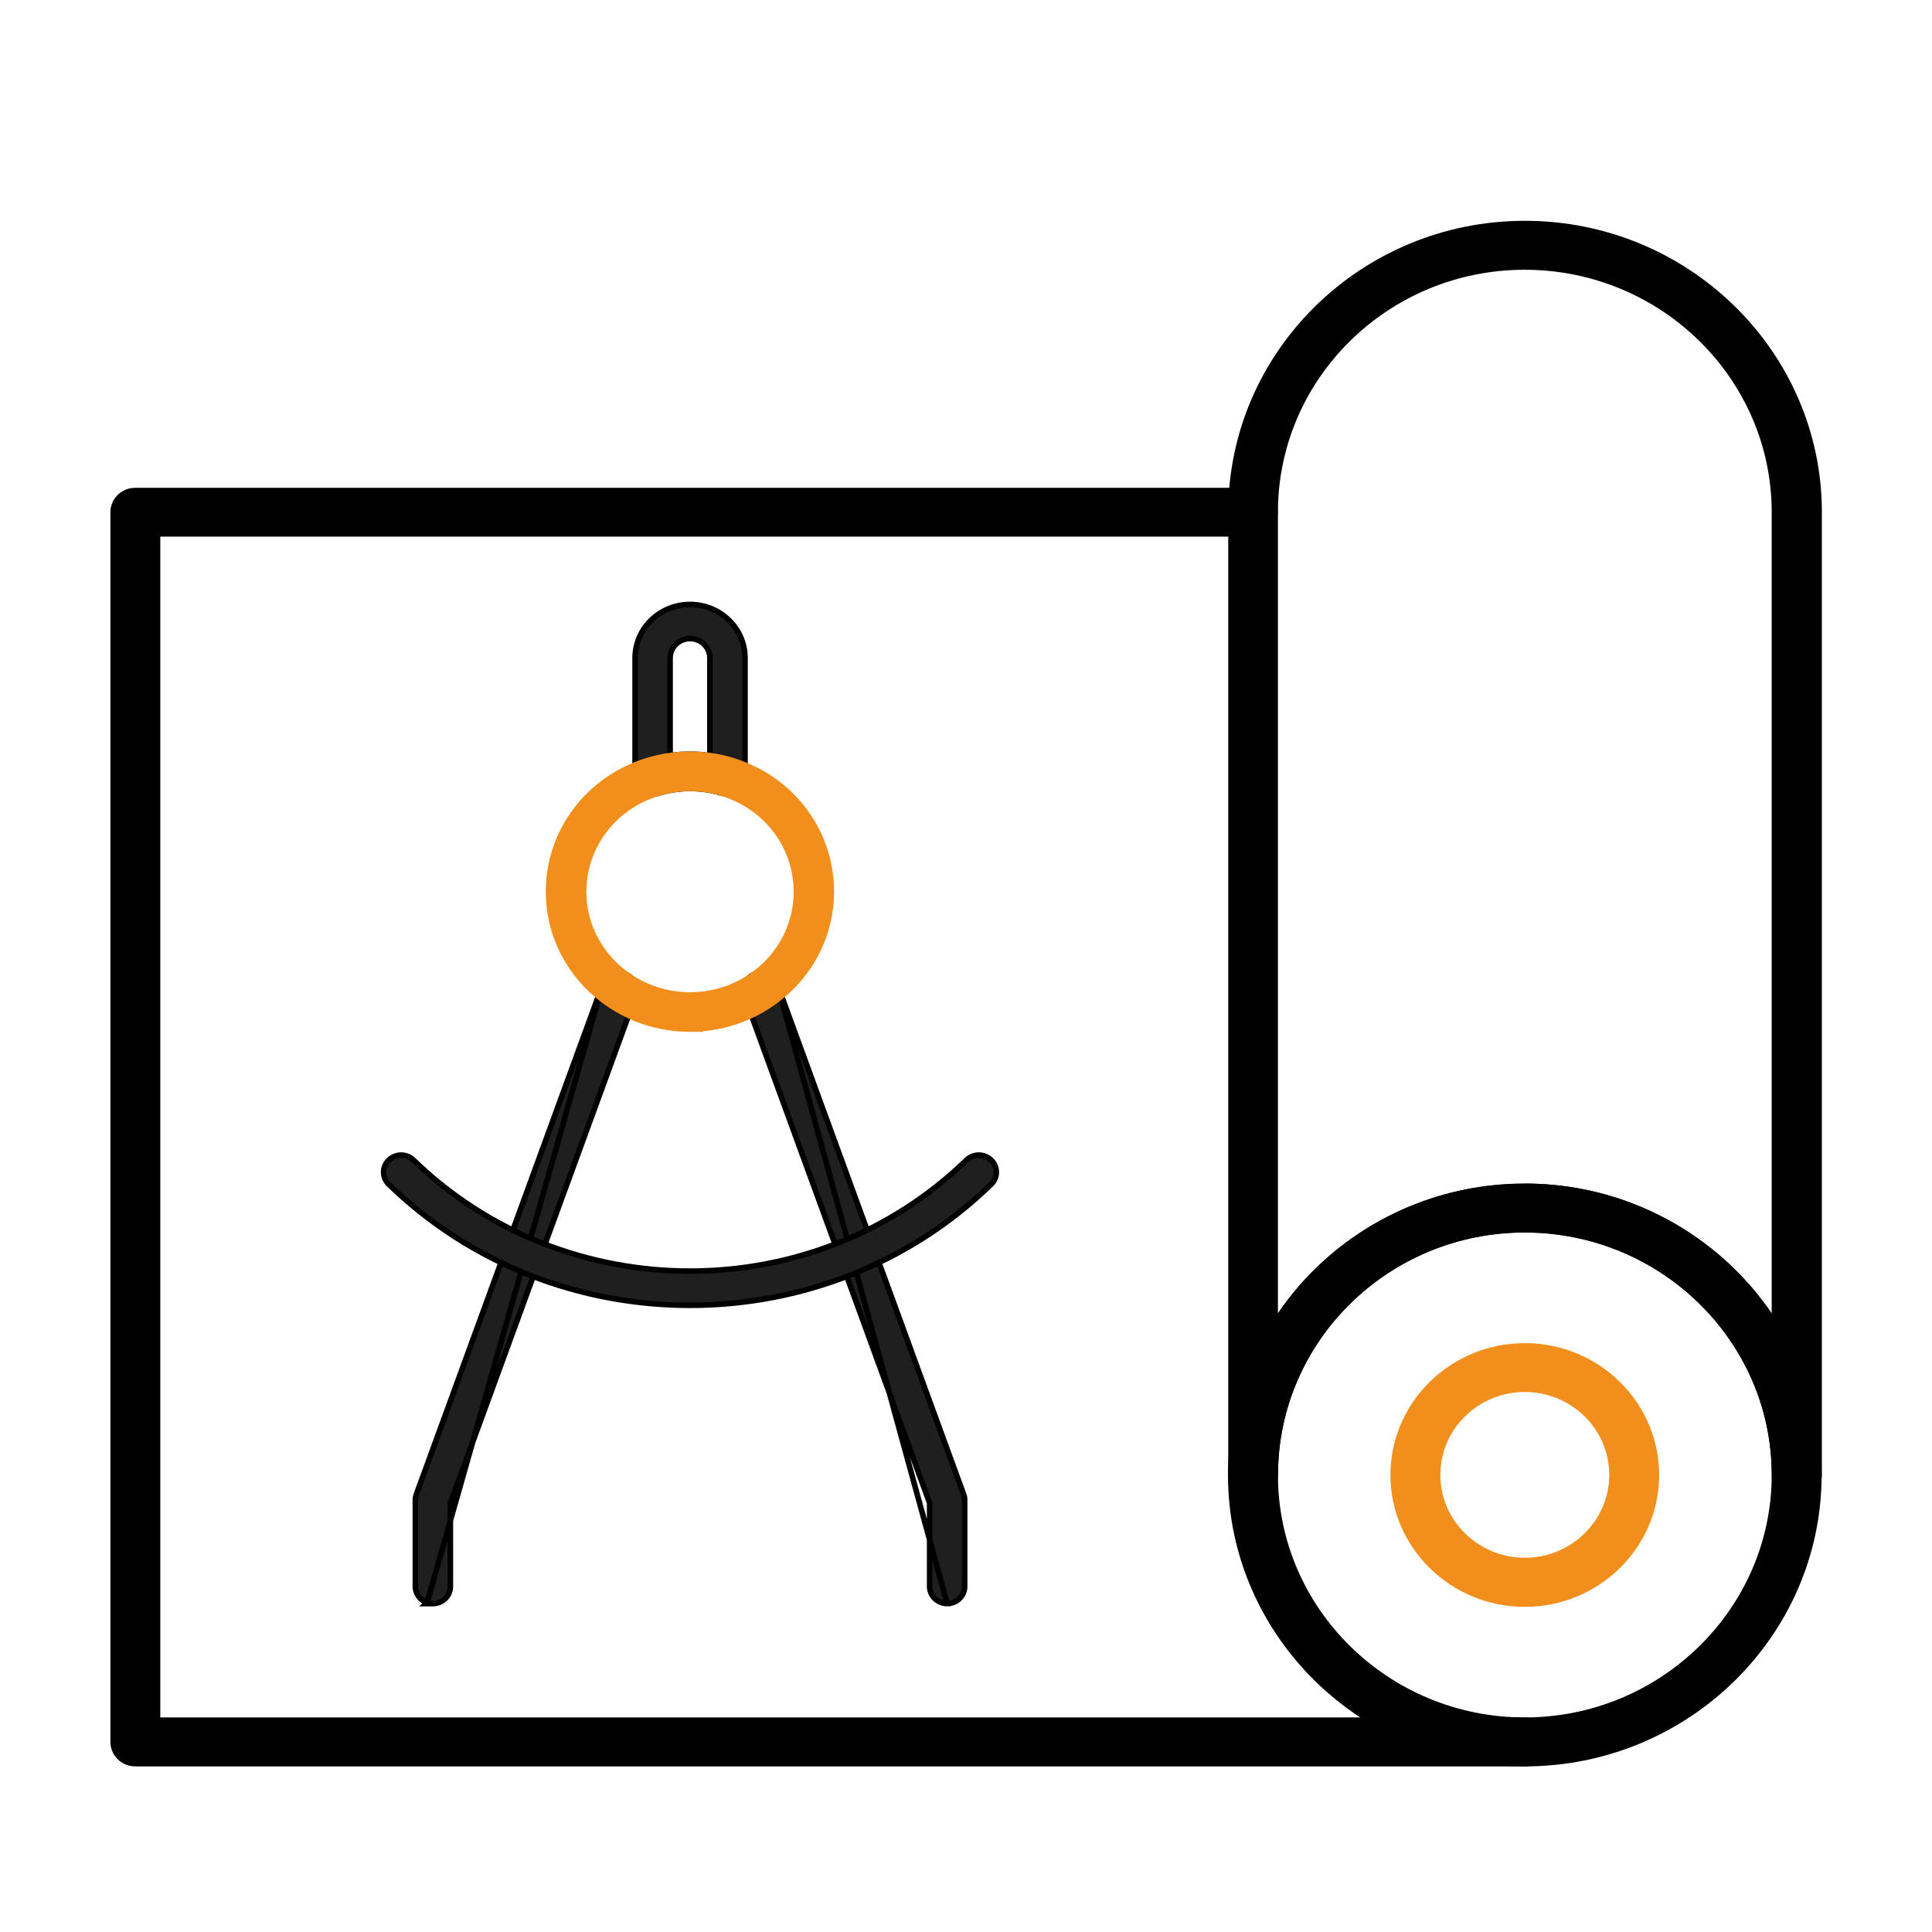 <svg width="35" height="35" viewBox="0 0 35 35" fill="none" xmlns="http://www.w3.org/2000/svg">
<g clip-path="url(#clip0_21_443)">
<path d="M7.737 29.033C7.614 28.99 7.524 28.876 7.524 28.74V27.176C7.524 27.141 7.531 27.105 7.542 27.073L7.542 27.072L7.542 27.072L10.917 17.836L7.737 29.033ZM7.737 29.033L7.718 29.051H7.841C8.016 29.051 8.159 28.914 8.159 28.741V27.231L11.516 18.044L11.516 18.044C11.575 17.883 11.486 17.705 11.322 17.648C11.157 17.589 10.976 17.675 10.917 17.836L7.737 29.033Z" fill="#1F1F1F" stroke="black" stroke-width="0.1"/>
<path d="M16.841 28.74C16.841 28.912 16.984 29.049 17.158 29.05L14.083 17.834L14.083 17.835C14.024 17.673 13.841 17.59 13.678 17.647C13.513 17.704 13.427 17.882 13.485 18.043L13.485 18.043L16.841 27.23V28.74ZM17.457 27.071L14.083 17.835L17.159 29.05C17.333 29.049 17.476 28.912 17.476 28.74V27.176C17.476 27.141 17.471 27.106 17.457 27.071C17.457 27.071 17.457 27.071 17.457 27.071Z" fill="#1F1F1F" stroke="black" stroke-width="0.1"/>
<path d="M13.083 14.372L13.083 14.372L13.084 14.372C13.115 14.381 13.147 14.386 13.178 14.386V14.386H13.18V14.386C13.245 14.386 13.311 14.365 13.365 14.326C13.448 14.268 13.497 14.175 13.497 14.076V11.919C13.497 11.383 13.048 10.95 12.501 10.95C11.953 10.95 11.505 11.383 11.505 11.919V14.077C11.505 14.177 11.554 14.27 11.636 14.328C11.719 14.386 11.825 14.401 11.919 14.372C12.294 14.256 12.709 14.256 13.083 14.372ZM12.14 11.919C12.14 11.727 12.301 11.569 12.501 11.569C12.7 11.569 12.86 11.728 12.86 11.919V13.688C12.622 13.655 12.377 13.655 12.14 13.688V11.919Z" fill="#1F1F1F" stroke="black" stroke-width="0.1"/>
<path d="M7.043 21.455C8.548 22.917 10.523 23.647 12.499 23.647C14.475 23.647 16.452 22.916 17.956 21.455C18.081 21.333 18.081 21.137 17.956 21.016C17.832 20.895 17.632 20.895 17.508 21.016C14.746 23.698 10.252 23.697 7.491 21.016C7.367 20.895 7.167 20.895 7.043 21.016C6.918 21.137 6.918 21.333 7.043 21.455Z" fill="#1F1F1F" stroke="black" stroke-width="0.1"/>
<path d="M12.501 18.643H12.624L12.62 18.639C13.974 18.578 15.06 17.487 15.06 16.153C15.06 15.06 14.341 14.107 13.273 13.779C12.775 13.624 12.223 13.626 11.726 13.779C10.657 14.107 9.937 15.061 9.937 16.155C9.937 17.528 11.089 18.643 12.501 18.643ZM11.919 14.372L11.919 14.372C12.106 14.314 12.302 14.284 12.501 14.284H12.502C12.701 14.284 12.896 14.314 13.085 14.372L13.085 14.372C13.889 14.619 14.428 15.335 14.428 16.156C14.428 17.186 13.567 18.025 12.502 18.025C11.437 18.025 10.573 17.186 10.573 16.156C10.573 15.335 11.113 14.618 11.919 14.372Z" fill="#F28E1C" stroke="#F28E1C" stroke-width="0.1"/>
</g>
<g clip-path="url(#clip1_21_443)">
<path d="M27.621 32C24.657 32 22.246 29.631 22.246 26.721C22.246 23.81 24.657 21.441 27.621 21.441C30.584 21.441 33 23.81 33 26.721C33 29.631 30.587 32 27.621 32ZM27.621 22.329C25.157 22.329 23.151 24.298 23.151 26.721C23.151 29.143 25.157 31.113 27.621 31.113C30.085 31.113 32.096 29.141 32.096 26.721C32.096 24.3 30.087 22.329 27.621 22.329Z" fill="black"/>
<path d="M27.623 29.11C26.282 29.11 25.189 28.037 25.189 26.721C25.189 25.404 26.282 24.332 27.623 24.332C28.965 24.332 30.057 25.404 30.057 26.721C30.057 28.037 28.965 29.11 27.623 29.11ZM27.623 25.217C26.779 25.217 26.093 25.89 26.093 26.718C26.093 27.547 26.779 28.22 27.623 28.22C28.468 28.22 29.153 27.547 29.153 26.718C29.153 25.89 28.468 25.217 27.623 25.217Z" fill="#F28E1C"/>
<path d="M27.621 32H2.451C2.2 32 2 31.801 2 31.555V9.279C2 9.033 2.202 8.837 2.451 8.837H22.697C22.948 8.837 23.148 9.035 23.148 9.279C23.148 9.523 22.946 9.722 22.697 9.722H2.904V31.113H27.621C27.872 31.113 28.074 31.311 28.074 31.555C28.074 31.799 27.872 32 27.621 32Z" fill="black"/>
<path d="M32.549 27.163C32.301 27.163 32.098 26.965 32.098 26.718C32.098 24.298 30.09 22.326 27.623 22.326C25.157 22.326 23.153 24.296 23.153 26.718C23.153 26.965 22.95 27.163 22.702 27.163C22.453 27.163 22.251 26.965 22.251 26.718V9.279C22.251 6.369 24.662 4 27.625 4C30.589 4 33.005 6.369 33.005 9.279V26.721C33.005 26.967 32.802 27.166 32.551 27.166L32.549 27.163ZM27.621 21.441C29.485 21.441 31.13 22.376 32.096 23.794V9.279C32.096 6.859 30.087 4.887 27.621 4.887C25.154 4.887 23.151 6.856 23.151 9.279V23.794C24.115 22.376 25.76 21.444 27.621 21.444V21.441Z" fill="black"/>
</g>
<defs>
<clipPath id="clip0_21_443">
<rect width="13" height="20" fill="white" transform="translate(6 10)"/>
</clipPath>
<clipPath id="clip1_21_443">
<rect width="31" height="28" fill="white" transform="translate(2 4)"/>
</clipPath>
</defs>
</svg>
